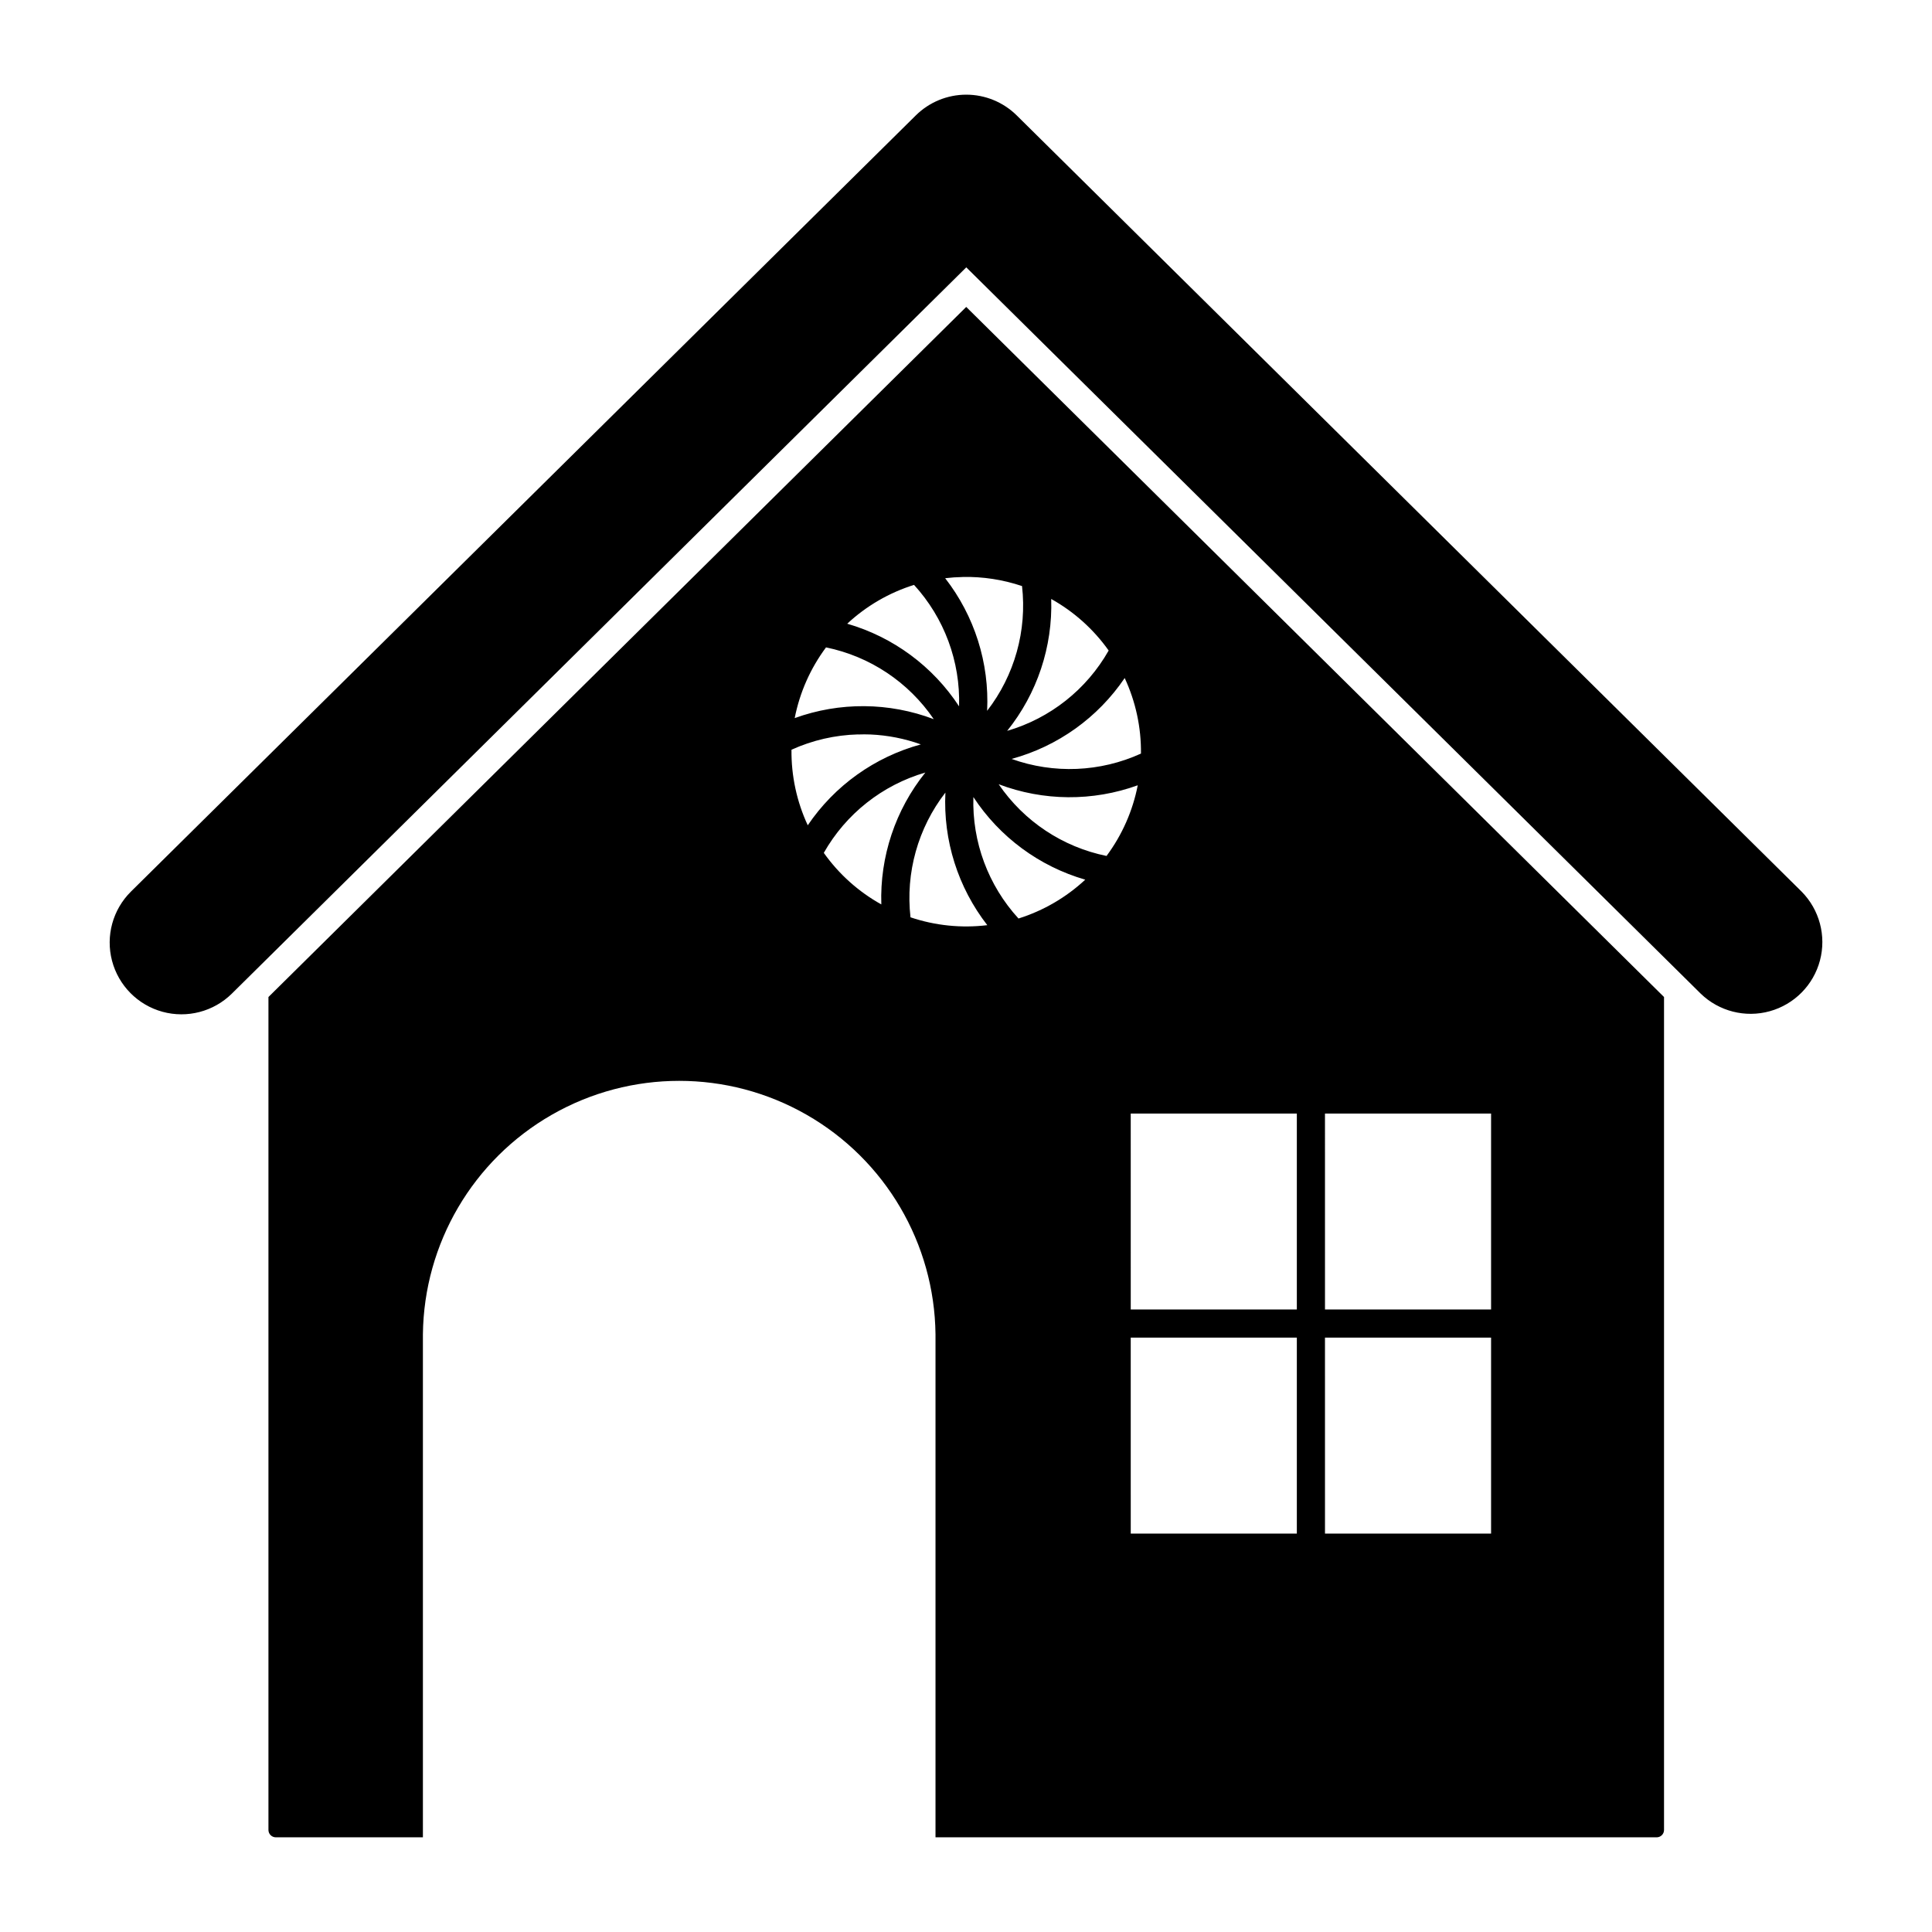 <?xml version="1.0" encoding="UTF-8"?>
<!-- Uploaded to: SVG Repo, www.svgrepo.com, Generator: SVG Repo Mixer Tools -->
<svg fill="#000000" width="800px" height="800px" version="1.1" viewBox="144 144 512 512" xmlns="http://www.w3.org/2000/svg">
 <g>
  <path d="m400.06 225.34-184.92 182.88v220.73c0 0.523 0.207 1.027 0.582 1.395 0.371 0.367 0.875 0.57 1.398 0.566h38.953v-133.3c0.27-24.086 13.273-46.23 34.18-58.199 20.902-11.965 46.582-11.965 67.488 0 20.906 11.969 33.91 34.113 34.176 58.199v133.3h191.13c1.078-0.012 1.941-0.887 1.938-1.961v-220.73zm-0.961 71.559c5.352-0.109 10.68 0.707 15.75 2.414 1.344 11.805-1.977 23.668-9.25 33.062 0.613-12.668-3.332-25.137-11.121-35.145 1.535-0.184 3.078-0.289 4.621-0.316zm-12.875 2.102h0.004c8.02 8.766 12.301 20.312 11.934 32.184-6.945-10.605-17.461-18.371-29.641-21.895 5.059-4.707 11.109-8.223 17.707-10.289zm36.352 3.731h0.004c6.031 3.363 11.234 8.031 15.227 13.664-5.852 10.328-15.5 17.965-26.895 21.289 7.941-9.883 12.078-22.281 11.668-34.953zm-59.684 12.832h0.004c11.633 2.379 21.879 9.199 28.559 19.02-11.855-4.496-24.93-4.594-36.852-0.281 1.332-6.781 4.164-13.18 8.293-18.727zm79.16 8.125 0.004-0.004c2.914 6.269 4.387 13.109 4.312 20.02-10.809 4.922-23.113 5.43-34.289 1.418 12.23-3.332 22.867-10.938 29.977-21.438zm-70.66 14.957h0.004c1.098-0.043 2.195-0.043 3.289 0 4.559 0.199 9.059 1.086 13.355 2.625-12.234 3.332-22.867 10.938-29.977 21.438-2.914-6.269-4.387-13.109-4.312-20.023 5.551-2.519 11.551-3.898 17.645-4.059zm17.832 10.082h0.004c-7.941 9.883-12.078 22.281-11.668 34.953-6.039-3.359-11.246-8.027-15.246-13.664 5.856-10.332 15.512-17.969 26.914-21.289zm19.438 3.102c11.855 4.492 24.93 4.59 36.852 0.277-1.324 6.781-4.148 13.18-8.27 18.727-11.637-2.367-21.891-9.184-28.582-18.996zm-14.125 2.207h0.004c-0.617 12.664 3.32 25.129 11.102 35.141-6.856 0.832-13.809 0.121-20.352-2.082-1.344-11.805 1.977-23.664 9.25-33.059zm7.414 1.191 0.004-0.004c6.949 10.605 17.465 18.371 29.645 21.895-5.055 4.707-11.098 8.223-17.688 10.293-8.027-8.762-12.316-20.309-11.957-32.188zm41.703 83.867h44.02v51.934l-44.016-0.004zm51.477 0h44.02v51.934l-44.016-0.004zm-51.477 59.391h44.02v51.934l-44.016-0.004zm51.477 0h44.02v51.934l-44.016-0.004z"/>
  <path d="m621.43 380.27-207.99-205.69c-3.562-3.519-8.363-5.492-13.371-5.492-5.004 0-9.809 1.973-13.367 5.492l-207.99 205.69c-4.832 4.777-6.746 11.77-5.023 18.34 1.723 6.57 6.82 11.723 13.371 13.52 6.551 1.793 13.562-0.043 18.395-4.82l194.62-192.46 194.62 192.46h-0.004c4.848 4.699 11.82 6.477 18.324 4.672 6.5-1.805 11.562-6.922 13.293-13.441 1.73-6.523-0.125-13.477-4.875-18.27z"/>
 </g>
</svg>